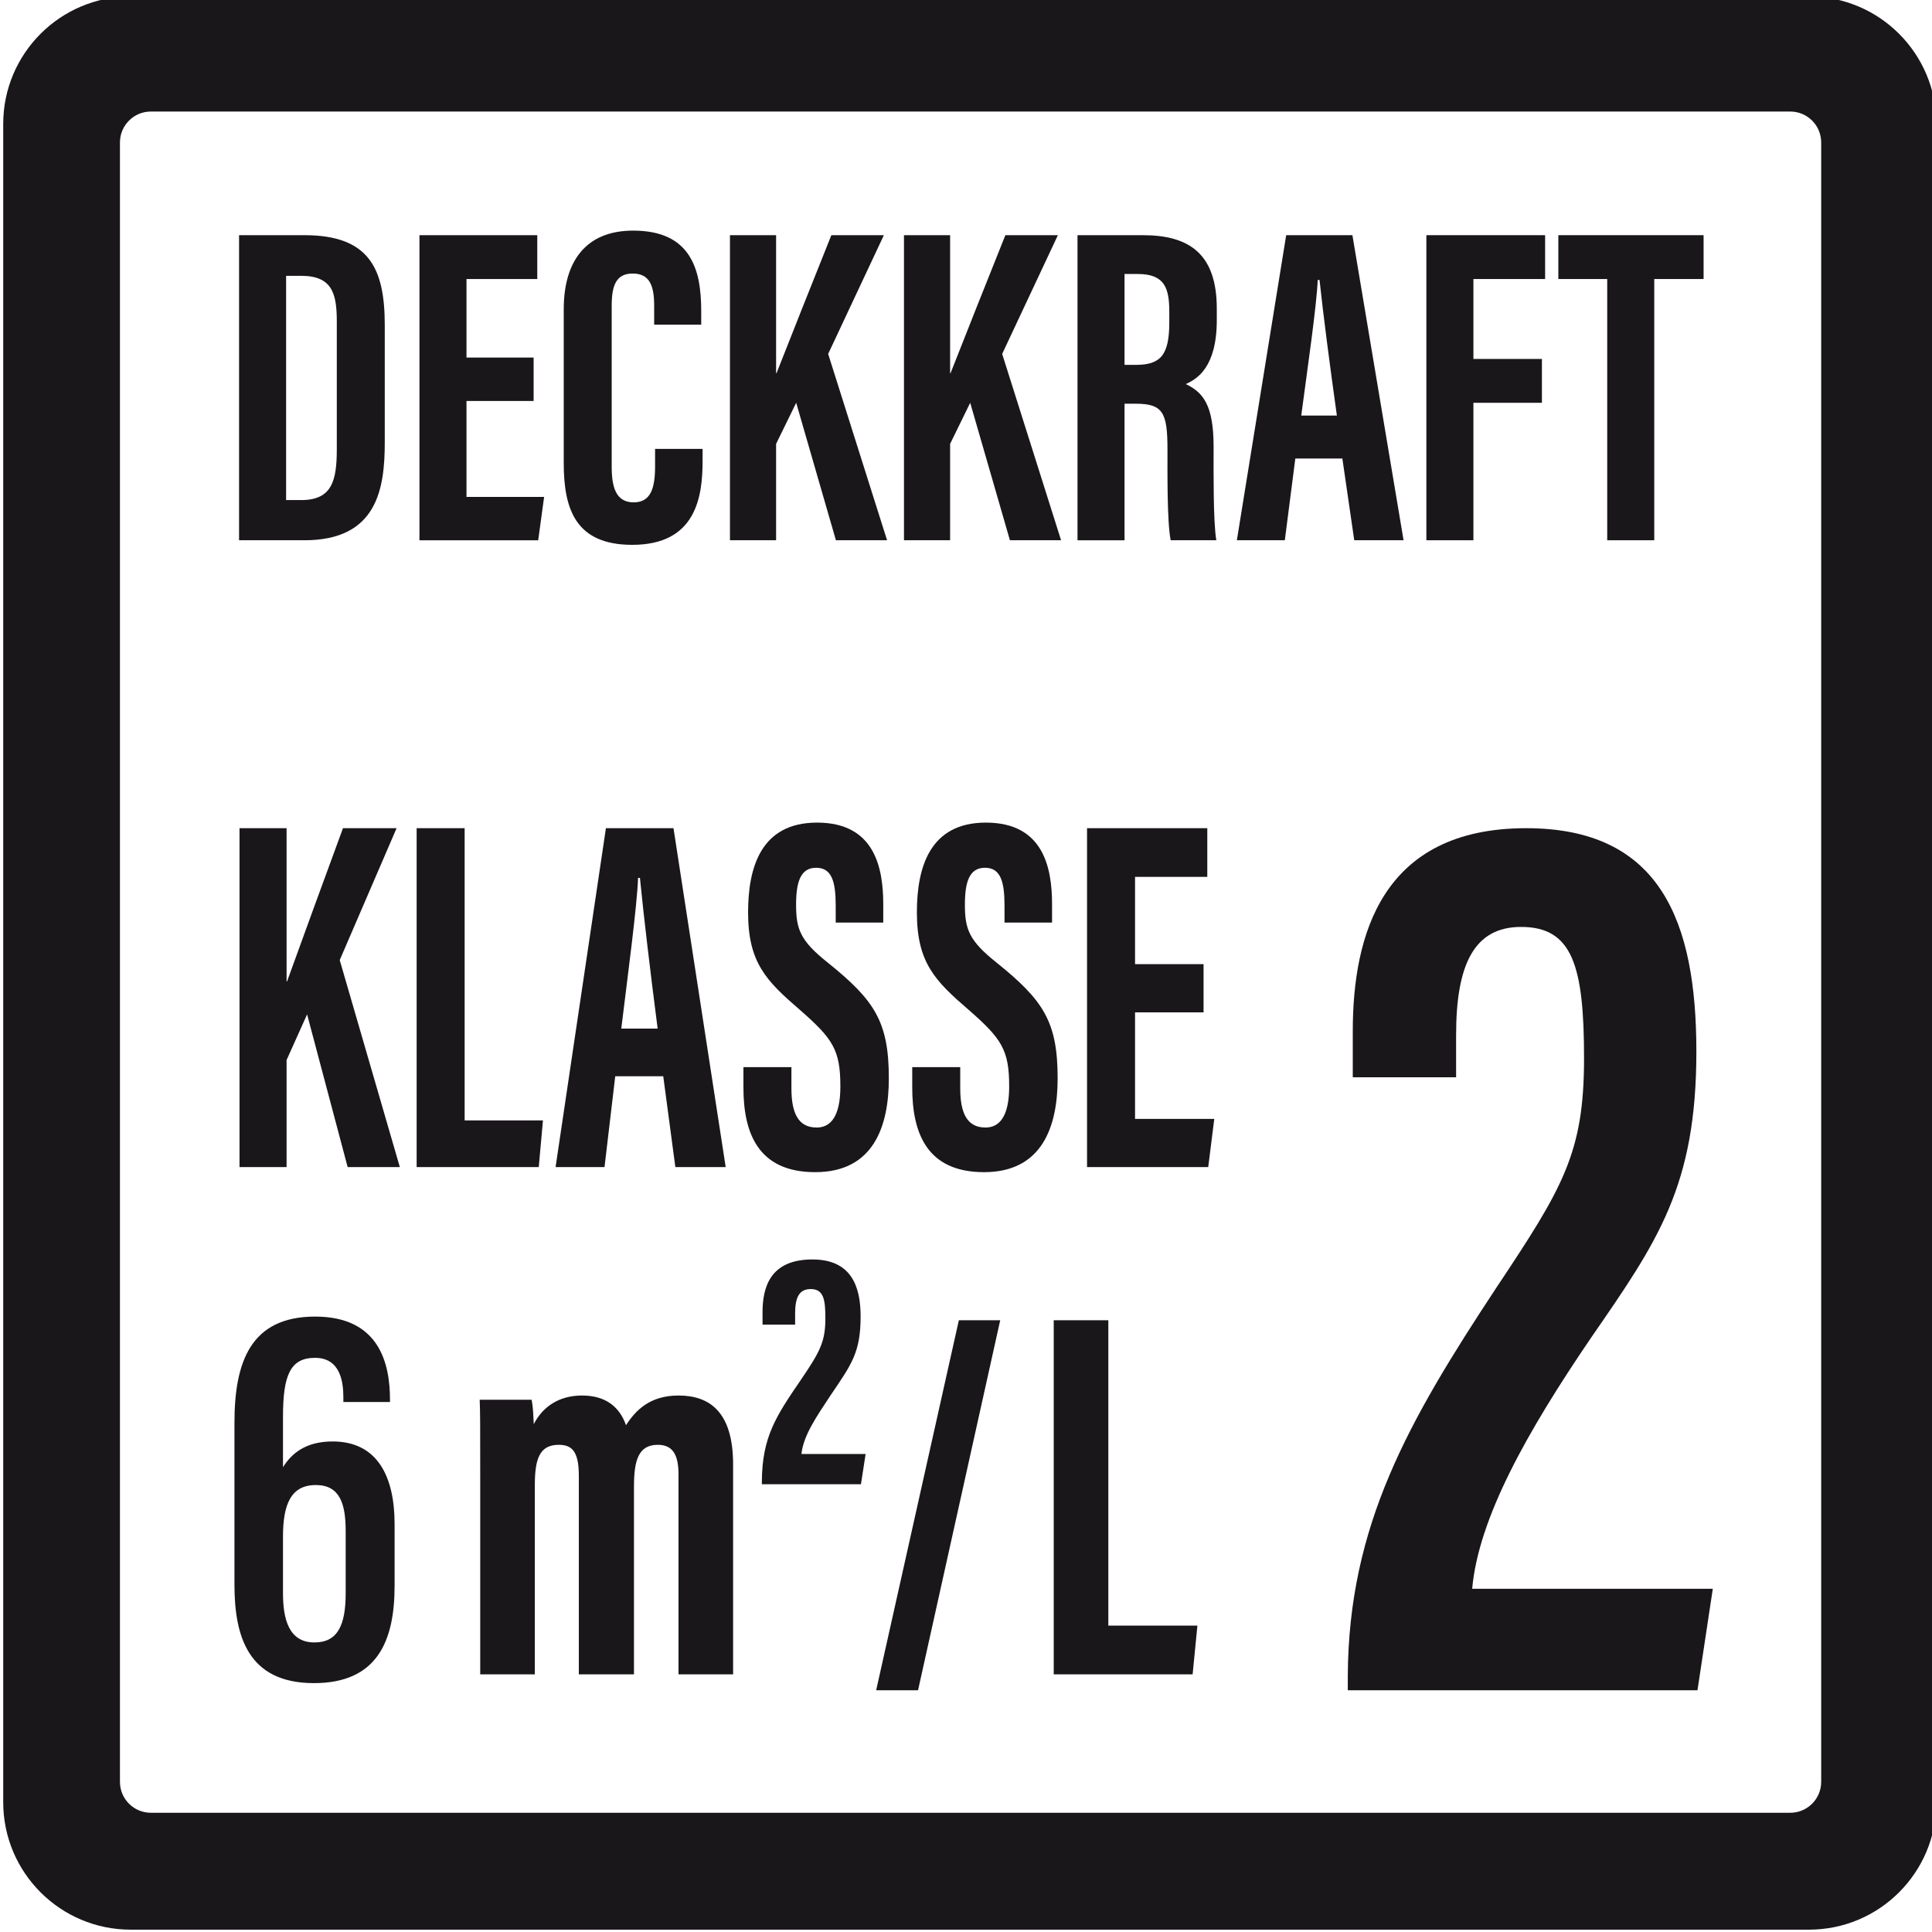 <?xml version="1.0" encoding="utf-8"?>
<svg xmlns="http://www.w3.org/2000/svg" xmlns:cc="http://creativecommons.org/ns#" xmlns:dc="http://purl.org/dc/elements/1.1/" xmlns:inkscape="http://www.inkscape.org/namespaces/inkscape" xmlns:rdf="http://www.w3.org/1999/02/22-rdf-syntax-ns#" xmlns:sodipodi="http://sodipodi.sourceforge.net/DTD/sodipodi-0.dtd" xmlns:svg="http://www.w3.org/2000/svg" width="100mm" height="100mm" viewBox="0 0 100 100" version="1.1" id="svg8">
  <title id="title856">Vorlage</title>
  <defs id="defs2">
    <clipPath id="clipPath831" clipPathUnits="userSpaceOnUse">
      <path id="path829" d="M 0,841.89 H 595.28 V 0 H 0 Z"/>
    </clipPath>
    <clipPath id="clipPath842" clipPathUnits="userSpaceOnUse">
      <path id="path840" d="M 0,841.89 H 595.28 V 0 H 0 Z"/>
    </clipPath>
    <clipPath id="clipPath841" clipPathUnits="userSpaceOnUse">
      <path id="path839" d="M 0,841.89 H 595.28 V 0 H 0 Z"/>
    </clipPath>
    <clipPath id="clipPath996" clipPathUnits="userSpaceOnUse">
      <path id="path994" d="M 0,841.89 H 595.28 V 0 H 0 Z"/>
    </clipPath>
    <clipPath id="clipPath1151" clipPathUnits="userSpaceOnUse">
      <path id="path1149" d="M 0,841.89 H 595.28 V 0 H 0 Z"/>
    </clipPath>
    <clipPath id="clipPath1306" clipPathUnits="userSpaceOnUse">
      <path id="path1304" d="M 0,841.89 H 595.28 V 0 H 0 Z"/>
    </clipPath>
    <clipPath id="clipPath1461" clipPathUnits="userSpaceOnUse">
      <path id="path1459" d="M 0,841.89 H 595.28 V 0 H 0 Z"/>
    </clipPath>
  </defs>
  
  
  <g id="layer1" transform="translate(0,-197)">
    <g transform="matrix(0.353,0,0,-0.353,-71.059,444.694)" id="g823">
      <g id="g825">
        <g clip-path="url(#clipPath831)" id="g827">
          <g transform="matrix(1.6,0,0,1.6,-20.014,-270.388)" id="g826">
            <g transform="translate(184.638,553.555)" id="g828"/>
            <g transform="matrix(1,0,0,1,0.347,0.148)" id="g1453" style="stroke-width:0.625">
              <g id="g1455" style="stroke-width:0.625">
                <g clip-path="url(#clipPath1461)" id="g1457" style="stroke-width:0.625">
                  <g transform="translate(164.194,561.568)" id="g1463" style="stroke-width:0.625">
                    <path id="path1465" style="fill:#1a171b;fill-opacity:1;fill-rule:nonzero;stroke:none;stroke-width:0.625" d="m 0,0 h 1.381 c 2.847,0 3.265,1.8 3.265,4.688 v 11.677 c 0,2.553 -0.418,4.186 -3.265,4.186 H 0 Z m -4.311,24.276 h 5.985 c 5.944,0 7.367,-3.055 7.367,-8.245 V 5.274 c 0,-4.27 -0.712,-8.957 -7.367,-8.957 h -5.985 z"/>
                  </g>
                  <g transform="translate(186.877,570.65)" id="g1467" style="stroke-width:0.625">
                    <path id="path1469" style="fill:#1a171b;fill-opacity:1;fill-rule:nonzero;stroke:none;stroke-width:0.625" d="M 0,0 H -6.152 V -8.79 H 0.963 L 0.419,-12.766 H -10.463 V 15.193 H 0.335 V 11.175 H -6.152 V 3.977 H 0 Z"/>
                  </g>
                  <g transform="translate(202.361,566.256)" id="g1471" style="stroke-width:0.625">
                    <path id="path1473" style="fill:#1a171b;fill-opacity:1;fill-rule:nonzero;stroke:none;stroke-width:0.625" d="m 0,0 v -1.088 c 0,-3.223 -0.544,-7.702 -6.446,-7.702 -5.19,0 -6.278,3.265 -6.278,7.492 v 14.106 c 0,4.311 1.967,7.198 6.362,7.198 5.232,0 6.237,-3.473 6.237,-7.366 v -1.256 h -4.312 v 1.758 c 0,1.884 -0.46,2.93 -1.967,2.93 -1.465,0 -1.925,-1.005 -1.925,-2.93 V -1.632 c 0,-1.842 0.376,-3.265 2.009,-3.265 1.549,0 1.967,1.255 1.967,3.306 V 0 Z"/>
                  </g>
                  <g transform="translate(204.87,585.844)" id="g1475" style="stroke-width:0.625">
                    <path id="path1477" style="fill:#1a171b;fill-opacity:1;fill-rule:nonzero;stroke:none;stroke-width:0.625" d="M 0,0 H 4.228 V -12.64 H 4.27 C 5.357,-9.878 7.743,-3.851 9.292,0 h 4.813 L 8.999,-10.882 14.398,-27.959 H 9.71 l -3.641,12.598 -1.841,-3.766 v -8.832 H 0 Z"/>
                  </g>
                  <g transform="translate(220.817,585.844)" id="g1479" style="stroke-width:0.625">
                    <path id="path1481" style="fill:#1a171b;fill-opacity:1;fill-rule:nonzero;stroke:none;stroke-width:0.625" d="M 0,0 H 4.228 V -12.64 H 4.27 C 5.357,-9.878 7.743,-3.851 9.292,0 h 4.813 L 8.999,-10.882 14.398,-27.959 H 9.71 l -3.641,12.598 -1.841,-3.766 v -8.832 H 0 Z"/>
                  </g>
                  <g transform="translate(241.03,573.957)" id="g1483" style="stroke-width:0.625">
                    <path id="path1485" style="fill:#1a171b;fill-opacity:1;fill-rule:nonzero;stroke:none;stroke-width:0.625" d="m 0,0 h 1.005 c 2.26,0 3.097,0.837 3.097,3.893 v 0.962 c 0,2.177 -0.418,3.474 -2.888,3.474 H 0 Z m -4.311,11.887 h 5.985 c 4.269,0 6.781,-1.716 6.781,-6.739 V 4.102 c 0,-4.311 -1.8,-5.399 -2.846,-5.86 1.59,-0.753 2.553,-1.925 2.553,-5.734 0,-2.344 -0.042,-6.906 0.251,-8.58 H 4.228 c -0.335,1.674 -0.293,6.278 -0.293,8.329 0,3.39 -0.419,4.185 -2.93,4.185 H 0 v -12.514 h -4.311 z"/>
                  </g>
                  <g transform="translate(260.49,569.311)" id="g1487" style="stroke-width:0.625">
                    <path id="path1489" style="fill:#1a171b;fill-opacity:1;fill-rule:nonzero;stroke:none;stroke-width:0.625" d="M 0,0 C -0.669,4.771 -1.255,9.292 -1.59,12.431 H -1.758 C -1.841,10.129 -2.72,4.144 -3.265,0 Z m -3.809,-3.934 -0.962,-7.492 h -4.395 l 4.52,27.959 h 6.069 l 4.688,-27.959 h -4.52 l -1.089,7.492 z"/>
                  </g>
                  <g transform="translate(268.691,585.844)" id="g1491" style="stroke-width:0.625">
                    <path id="path1493" style="fill:#1a171b;fill-opacity:1;fill-rule:nonzero;stroke:none;stroke-width:0.625" d="M 0,0 H 10.882 V -4.018 H 4.311 v -7.325 h 6.278 v -4.018 H 4.311 V -27.959 H 0 Z"/>
                  </g>
                  <g transform="translate(285.264,581.826)" id="g1495" style="stroke-width:0.625">
                    <path id="path1497" style="fill:#1a171b;fill-opacity:1;fill-rule:nonzero;stroke:none;stroke-width:0.625" d="M 0,0 H -4.479 V 4.018 H 8.832 V 0 H 4.311 V -23.941 H 0 Z"/>
                  </g>
                  <g transform="translate(159.924,531.499)" id="g1499" style="stroke-width:0.625">
                    <path id="path1501" style="fill:#1a171b;fill-opacity:1;fill-rule:nonzero;stroke:none;stroke-width:0.625" d="M 0,0 H 4.314 V -14.041 H 4.357 C 5.467,-10.972 7.902,-4.277 9.482,0 h 4.913 l -5.211,-12.088 5.509,-18.97 H 9.91 l -3.716,13.995 -1.88,-4.185 v -9.81 H 0 Z"/>
                  </g>
                  <g transform="translate(176.157,531.499)" id="g1503" style="stroke-width:0.625">
                    <path id="path1505" style="fill:#1a171b;fill-opacity:1;fill-rule:nonzero;stroke:none;stroke-width:0.625" d="m 0,0 h 4.399 v -26.78 h 7.177 l -0.385,-4.278 H 0 Z"/>
                  </g>
                  <g transform="translate(198.243,513.134)" id="g1507" style="stroke-width:0.625">
                    <path id="path1509" style="fill:#1a171b;fill-opacity:1;fill-rule:nonzero;stroke:none;stroke-width:0.625" d="M 0,0 C -0.684,5.3 -1.281,10.321 -1.623,13.809 H -1.794 C -1.879,11.251 -2.776,4.603 -3.332,0 Z m -3.887,-4.371 -0.982,-8.322 h -4.485 l 4.613,31.058 H 1.452 L 6.236,-12.693 H 1.623 l -1.11,8.322 z"/>
                  </g>
                  <g transform="translate(210.503,509.6)" id="g1511" style="stroke-width:0.625">
                    <path id="path1513" style="fill:#1a171b;fill-opacity:1;fill-rule:nonzero;stroke:none;stroke-width:0.625" d="m 0,0 v -1.953 c 0,-2.278 0.641,-3.58 2.307,-3.58 1.708,0 2.178,1.767 2.178,3.766 0,3.348 -0.683,4.37 -3.716,7.021 -3.075,2.65 -4.741,4.324 -4.741,8.927 0,4.091 1.153,8.229 6.321,8.229 5.254,0 6.066,-4.092 6.066,-7.486 V 13.25 H 4.058 v 1.535 c 0,2.185 -0.342,3.487 -1.794,3.487 -1.452,0 -1.837,-1.348 -1.837,-3.394 0,-2.232 0.385,-3.301 2.905,-5.3 4.271,-3.441 5.595,-5.393 5.595,-10.601 0,-4.417 -1.409,-8.601 -6.748,-8.601 -5.297,0 -6.578,3.673 -6.578,7.764 V 0 Z"/>
                  </g>
                  <g transform="translate(225.973,509.6)" id="g1515" style="stroke-width:0.625">
                    <path id="path1517" style="fill:#1a171b;fill-opacity:1;fill-rule:nonzero;stroke:none;stroke-width:0.625" d="m 0,0 v -1.953 c 0,-2.278 0.641,-3.58 2.307,-3.58 1.708,0 2.178,1.767 2.178,3.766 0,3.348 -0.683,4.37 -3.716,7.021 -3.075,2.65 -4.742,4.324 -4.742,8.927 0,4.091 1.154,8.229 6.322,8.229 5.254,0 6.066,-4.092 6.066,-7.486 V 13.25 H 4.058 v 1.535 c 0,2.185 -0.342,3.487 -1.794,3.487 -1.452,0 -1.837,-1.348 -1.837,-3.394 0,-2.232 0.385,-3.301 2.905,-5.3 4.271,-3.441 5.595,-5.393 5.595,-10.601 0,-4.417 -1.409,-8.601 -6.748,-8.601 -5.297,0 -6.578,3.673 -6.578,7.764 V 0 Z"/>
                  </g>
                  <g transform="translate(248.272,514.622)" id="g1519" style="stroke-width:0.625">
                    <path id="path1521" style="fill:#1a171b;fill-opacity:1;fill-rule:nonzero;stroke:none;stroke-width:0.625" d="M 0,0 H -6.279 V -9.764 H 0.982 L 0.428,-14.181 H -10.678 V 16.877 H 0.342 V 12.414 H -6.279 V 4.417 H 0 Z"/>
                  </g>
                  <g transform="translate(181.983,471.831)" id="g1523" style="stroke-width:0.625">
                    <path id="path1525" style="fill:#1a171b;fill-opacity:1;fill-rule:nonzero;stroke:none;stroke-width:0.625" d="M 0,0 C 0,5.004 0,6.122 -0.048,7.288 H 4.713 C 4.858,6.51 4.858,5.927 4.907,5.053 c 0.875,1.7 2.429,2.623 4.421,2.623 2.041,0 3.401,-0.923 4.033,-2.72 0.874,1.36 2.186,2.72 4.81,2.72 2.769,0 5.004,-1.409 5.004,-6.316 V -17.879 H 18.171 V 0.437 c 0,1.749 -0.486,2.721 -1.895,2.721 -1.749,0 -2.186,-1.361 -2.186,-3.838 V -17.879 H 9.037 V 0.34 c 0,2.284 -0.681,2.818 -1.847,2.818 -1.797,0 -2.186,-1.361 -2.186,-3.741 V -17.879 H 0 Z"/>
                  </g>
                  <g transform="translate(207.794,471.375)" id="g1527" style="stroke-width:0.625">
                    <path id="path1529" style="fill:#1a171b;fill-opacity:1;fill-rule:nonzero;stroke:none;stroke-width:0.625" d="m 0,0 v 0.274 c 0.03,4.054 1.28,5.943 3.596,9.326 1.737,2.559 2.224,3.473 2.224,5.607 0,1.706 -0.152,2.681 -1.341,2.681 -1.036,0 -1.432,-0.731 -1.432,-2.224 V 14.627 H 0.061 v 1.128 c 0,2.347 0.731,4.846 4.571,4.846 3.504,0 4.418,-2.377 4.418,-5.211 C 9.05,12.098 8.228,11.001 6.369,8.259 4.998,6.187 3.809,4.48 3.626,2.773 H 9.508 L 9.081,0 Z"/>
                  </g>
                  <g transform="translate(218.268,452.494)" id="g1531" style="stroke-width:0.625">
                    <path id="path1533" style="fill:#1a171b;fill-opacity:1;fill-rule:nonzero;stroke:none;stroke-width:0.625" d="m 0,0 7.579,33.912 h 3.79 L 3.838,0 Z"/>
                  </g>
                  <g transform="translate(234.541,486.406)" id="g1535" style="stroke-width:0.625">
                    <path id="path1537" style="fill:#1a171b;fill-opacity:1;fill-rule:nonzero;stroke:none;stroke-width:0.625" d="m 0,0 h 5.004 v -27.984 h 8.163 l -0.438,-4.47 H 0 Z"/>
                  </g>
                  <g transform="translate(169.654,461.411)" id="g1539" style="stroke-width:0.625">
                    <path id="path1541" style="fill:#1a171b;fill-opacity:1;fill-rule:nonzero;stroke:none;stroke-width:0.625" d="m 0,0 v 5.653 c 0,2.536 -0.538,4.239 -2.737,4.239 -2.288,0 -3.009,-1.783 -3.009,-4.738 V 0 c 0,-2.409 0.538,-4.532 2.883,-4.532 C -0.729,-4.532 0,-2.949 0,0 m -0.212,17.5 v 0.415 c 0,1.458 -0.287,3.634 -2.601,3.634 -2.298,0 -2.933,-1.653 -2.933,-5.419 v -4.604 c 0.803,1.292 2.113,2.36 4.549,2.36 4.146,0 5.679,-3.274 5.679,-7.568 V 0.661 c 0,-5.022 -1.552,-8.922 -7.396,-8.922 -6.105,0 -7.279,4.409 -7.279,9.019 v 14.84 c 0,5.579 1.482,9.732 7.396,9.732 5.953,0 6.857,-4.412 6.857,-7.613 V 17.5 Z"/>
                  </g>
                  <g transform="translate(261.49,452.494)" id="g1543" style="stroke-width:0.625">
                    <path id="path1545" style="fill:#1a171b;fill-opacity:1;fill-rule:nonzero;stroke:none;stroke-width:0.625" d="m 0,0 v 1.344 c 0.079,13.766 5.535,23.302 13.616,35.553 6.092,9.15 8.035,12.328 8.035,21.01 0,8.486 -1.06,12.049 -5.772,12.049 -4.313,0 -5.953,-3.466 -5.953,-9.898 v -3.882 h -9.47 v 4.204 c 0,8.804 2.648,18.624 15.893,18.624 12.296,0 15.595,-8.525 15.595,-20.472 0,-12.343 -3.55,-17.387 -9.624,-26.186 C 16.399,23.659 11.971,15.75 11.399,9.302 H 33.45 L 32.046,0 Z"/>
                  </g>
                  <g transform="translate(304.873,444.104)" id="g1547" style="stroke-width:0.625">
                    <path id="path1549" style="fill:#1a171b;fill-opacity:1;fill-rule:nonzero;stroke:none;stroke-width:0.625" d="m 0,0 v 150.236 c 0,1.566 -1.27,2.835 -2.835,2.835 h -150.236 c -1.566,0 -2.835,-1.269 -2.835,-2.835 V 0 c 0,-1.565 1.269,-2.835 2.835,-2.835 H -2.835 C -1.27,-2.835 0,-1.565 0,0 m -1.125,-13.548 h -153.794 c -6.454,0 -11.685,5.232 -11.685,11.686 v 153.794 c 0,6.453 5.231,11.685 11.685,11.685 H -1.125 c 6.454,0 11.686,-5.232 11.686,-11.685 V -1.862 c 0,-6.454 -5.232,-11.686 -11.686,-11.686"/>
                  </g>
                </g>
              </g>
            </g>
          </g>
        </g>
      </g>
    </g>
  </g>
</svg>